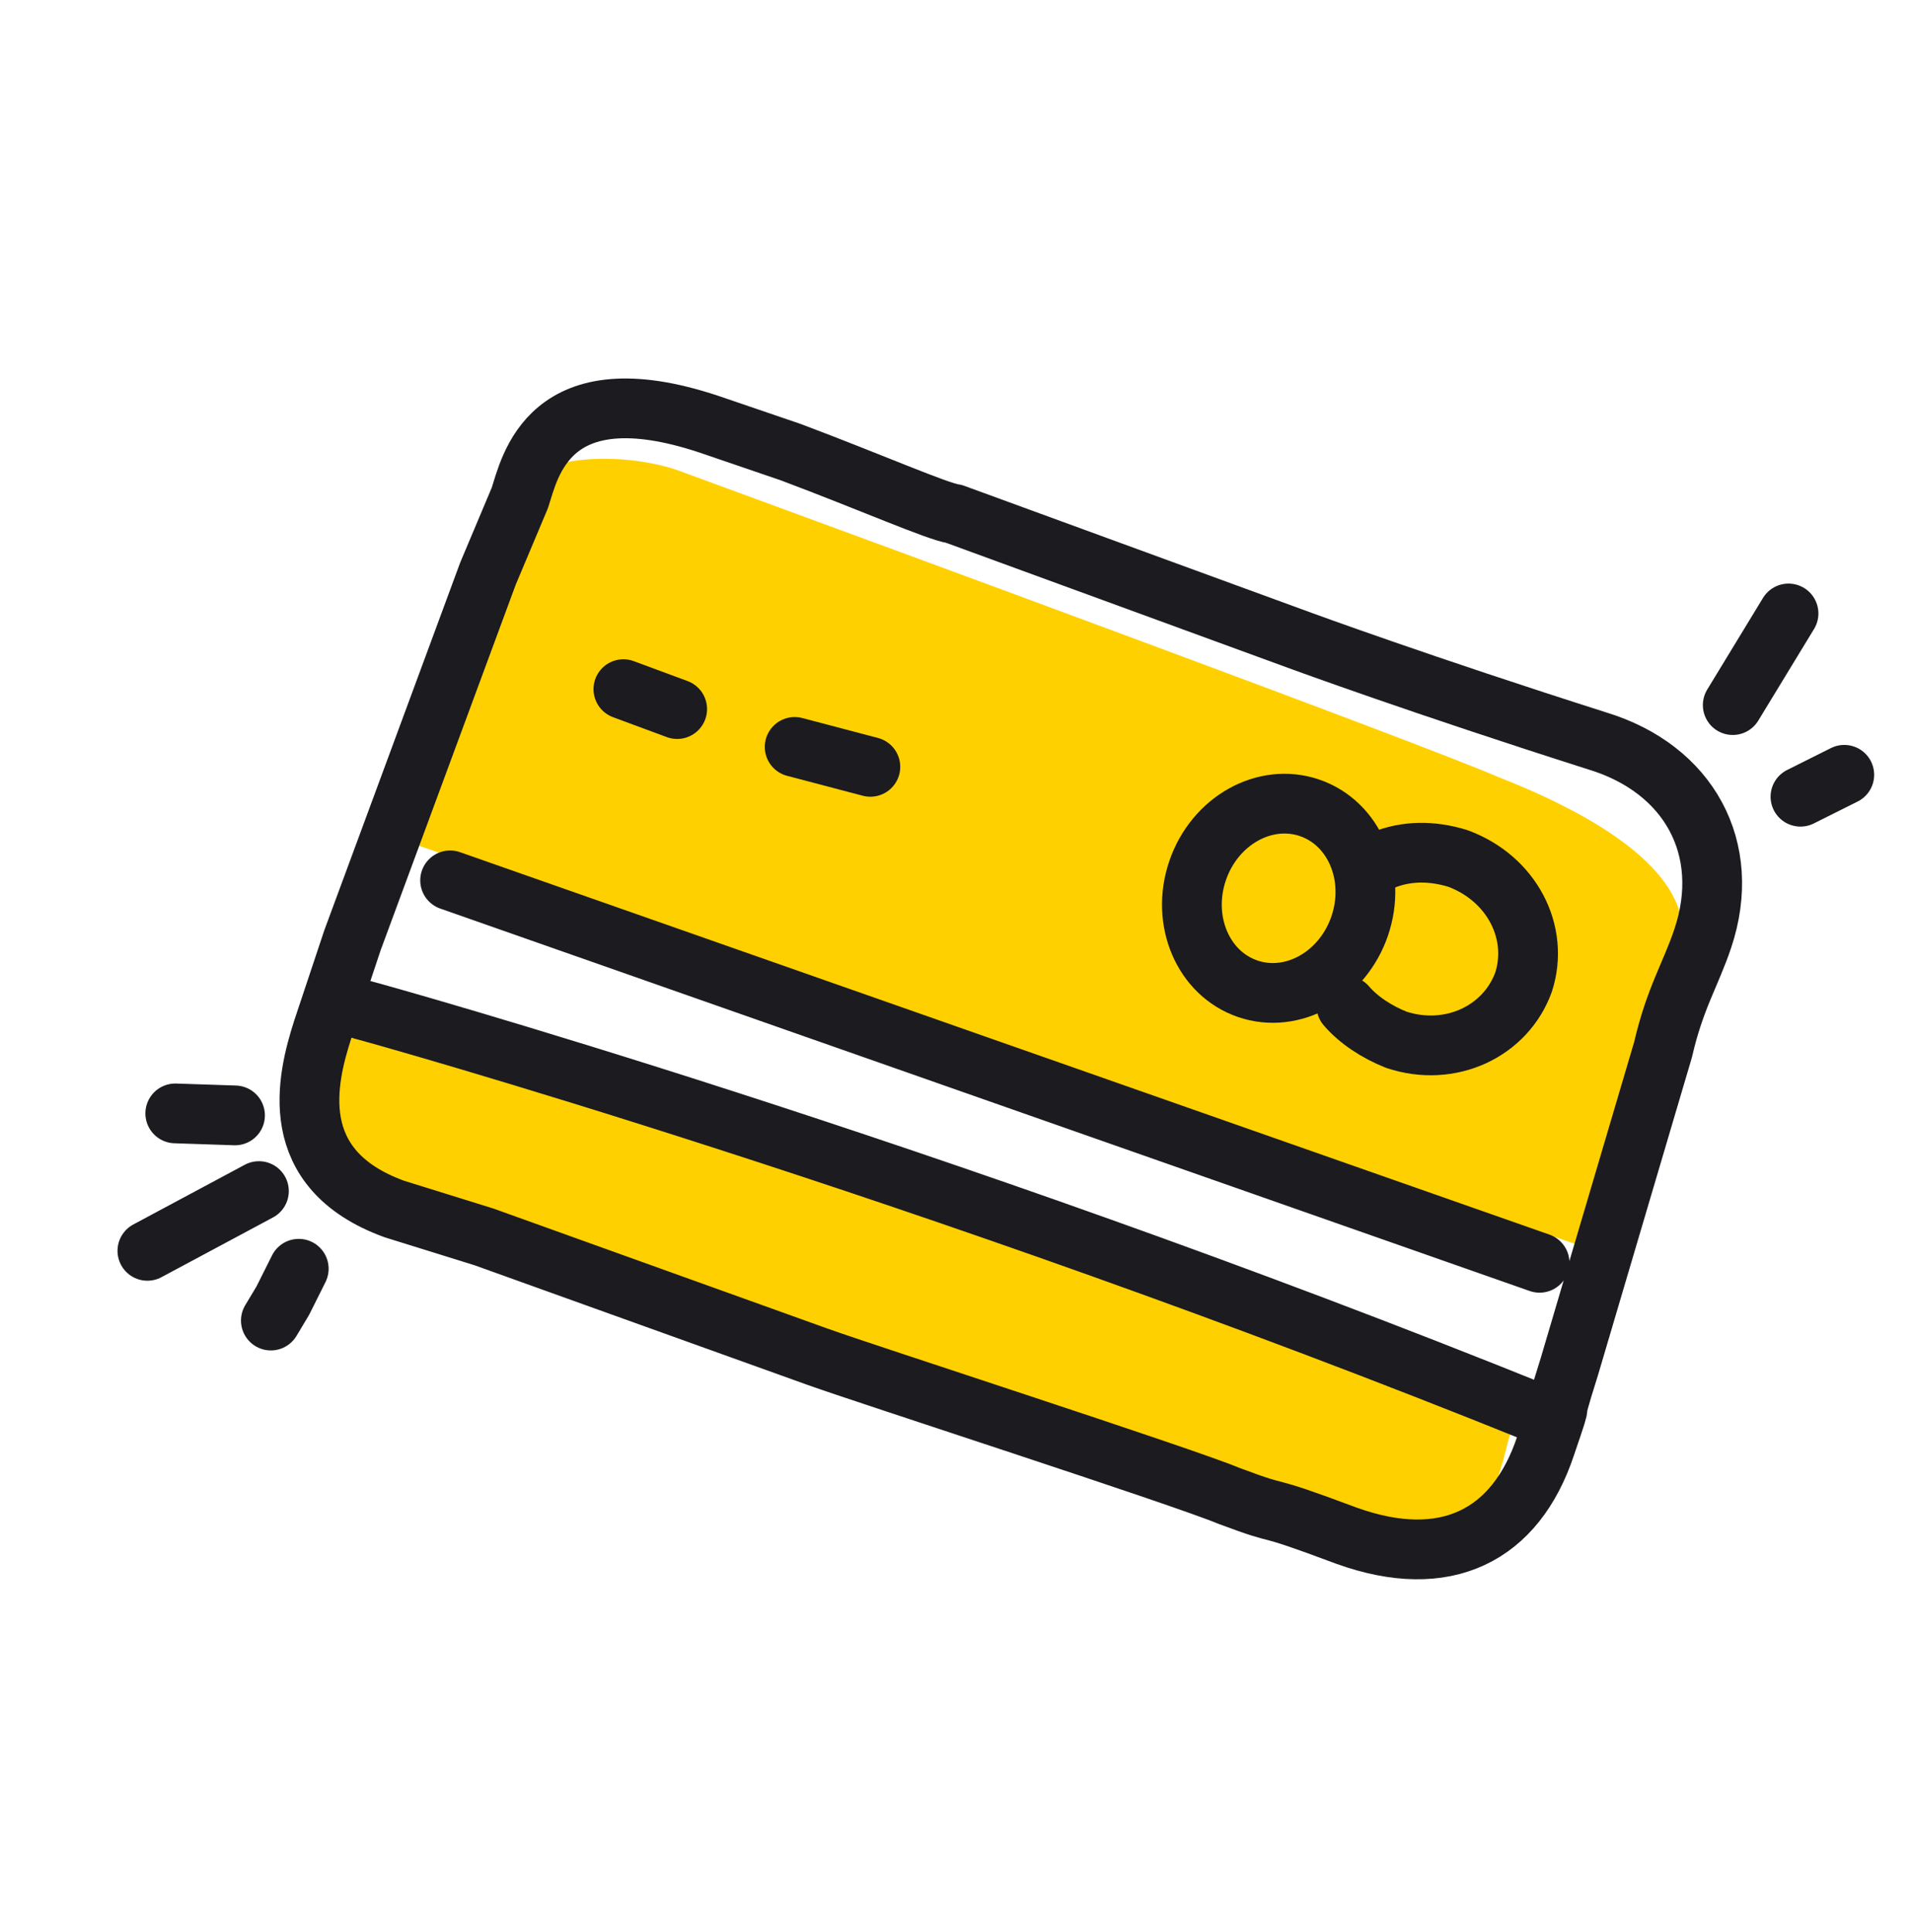 <svg width="96" height="97" viewBox="0 0 96 97" fill="none" xmlns="http://www.w3.org/2000/svg"><path d="M24.7 26.4c.8-4 6.7-3.7 9.3-2.8C46 28 71 37.2 75.2 39c5.1 2 9.4 4.7 9.3 8-.2 2.5-3.2 11.5-4.7 15.7L19.4 41.9c1.5-3.8 4.7-12.3 5.3-15.5z" fill="#FFD000"/><path d="M31.3 34.6l2.7 1M39.9 37.5l3.8 1" stroke="#1B1B20" stroke-width="3" stroke-miterlimit="10" stroke-linecap="round" stroke-linejoin="round"/><path d="M75 74.8c-1.2 3.5-6.4 3.2-9 2.3a4224 4224 0 01-40.3-14.8c-5.1-2-9.4-4.6-9.3-7.5.1-2.4-.2-1.6 1.1-5.4l59.2 20.3c-1.4 3.4-.7 2.2-1.7 5.1z" fill="#FFD000"/><path d="M19.8 60.7c-5.5-2-4.4-6.5-3.6-9l1.5-4.5 6.8-18.4 1.6-3.8c.5-1.5 1.4-6.4 9.5-3.7l4.1 1.4c4 1.5 7.4 3 8.2 3.1l17.5 6.4s6 2.2 14.8 5c4.6 1.4 6.8 5.4 5.3 9.9-.6 1.8-1.4 3-2 5.6l-4.7 15.9c-1.2 3.8 0 .5-1.2 4-1.5 4.5-5 6.3-10 4.5-4.8-1.8-2.7-.8-5.9-2-2.4-1-18.2-6.1-20.7-7l-16.7-6-4.5-1.4zM13 59.8l-5.6 3M11.8 56l-3-.1M15 63.7l-.8 1.6-.6 1M18.2 50.7c.8.2 28.4 7.9 59.1 20.3M22.6 44.2l54.7 19.2" stroke="#1B1B20" stroke-width="3" stroke-linecap="round" stroke-linejoin="round"/><ellipse cx="64.2" cy="45.1" rx="4.3" ry="4.8" transform="rotate(18.9 64.2 45.1)" stroke="#1B1B20" stroke-width="3" stroke-miterlimit="10" stroke-linecap="round" stroke-linejoin="round"/><path d="M69.4 43.2c1.2-.5 2.5-.5 3.8-.1 2.7 1 4.1 3.7 3.3 6.2-.9 2.5-3.7 3.8-6.4 2.9-1-.4-1.9-1-2.5-1.7" stroke="#1B1B20" stroke-width="3" stroke-miterlimit="10" stroke-linecap="round" stroke-linejoin="round"/><path d="M90.4 40l2.2-1.1M87 35.4l2.8-4.6" stroke="#1B1B20" stroke-width="3" stroke-linecap="round" stroke-linejoin="round"/></svg>